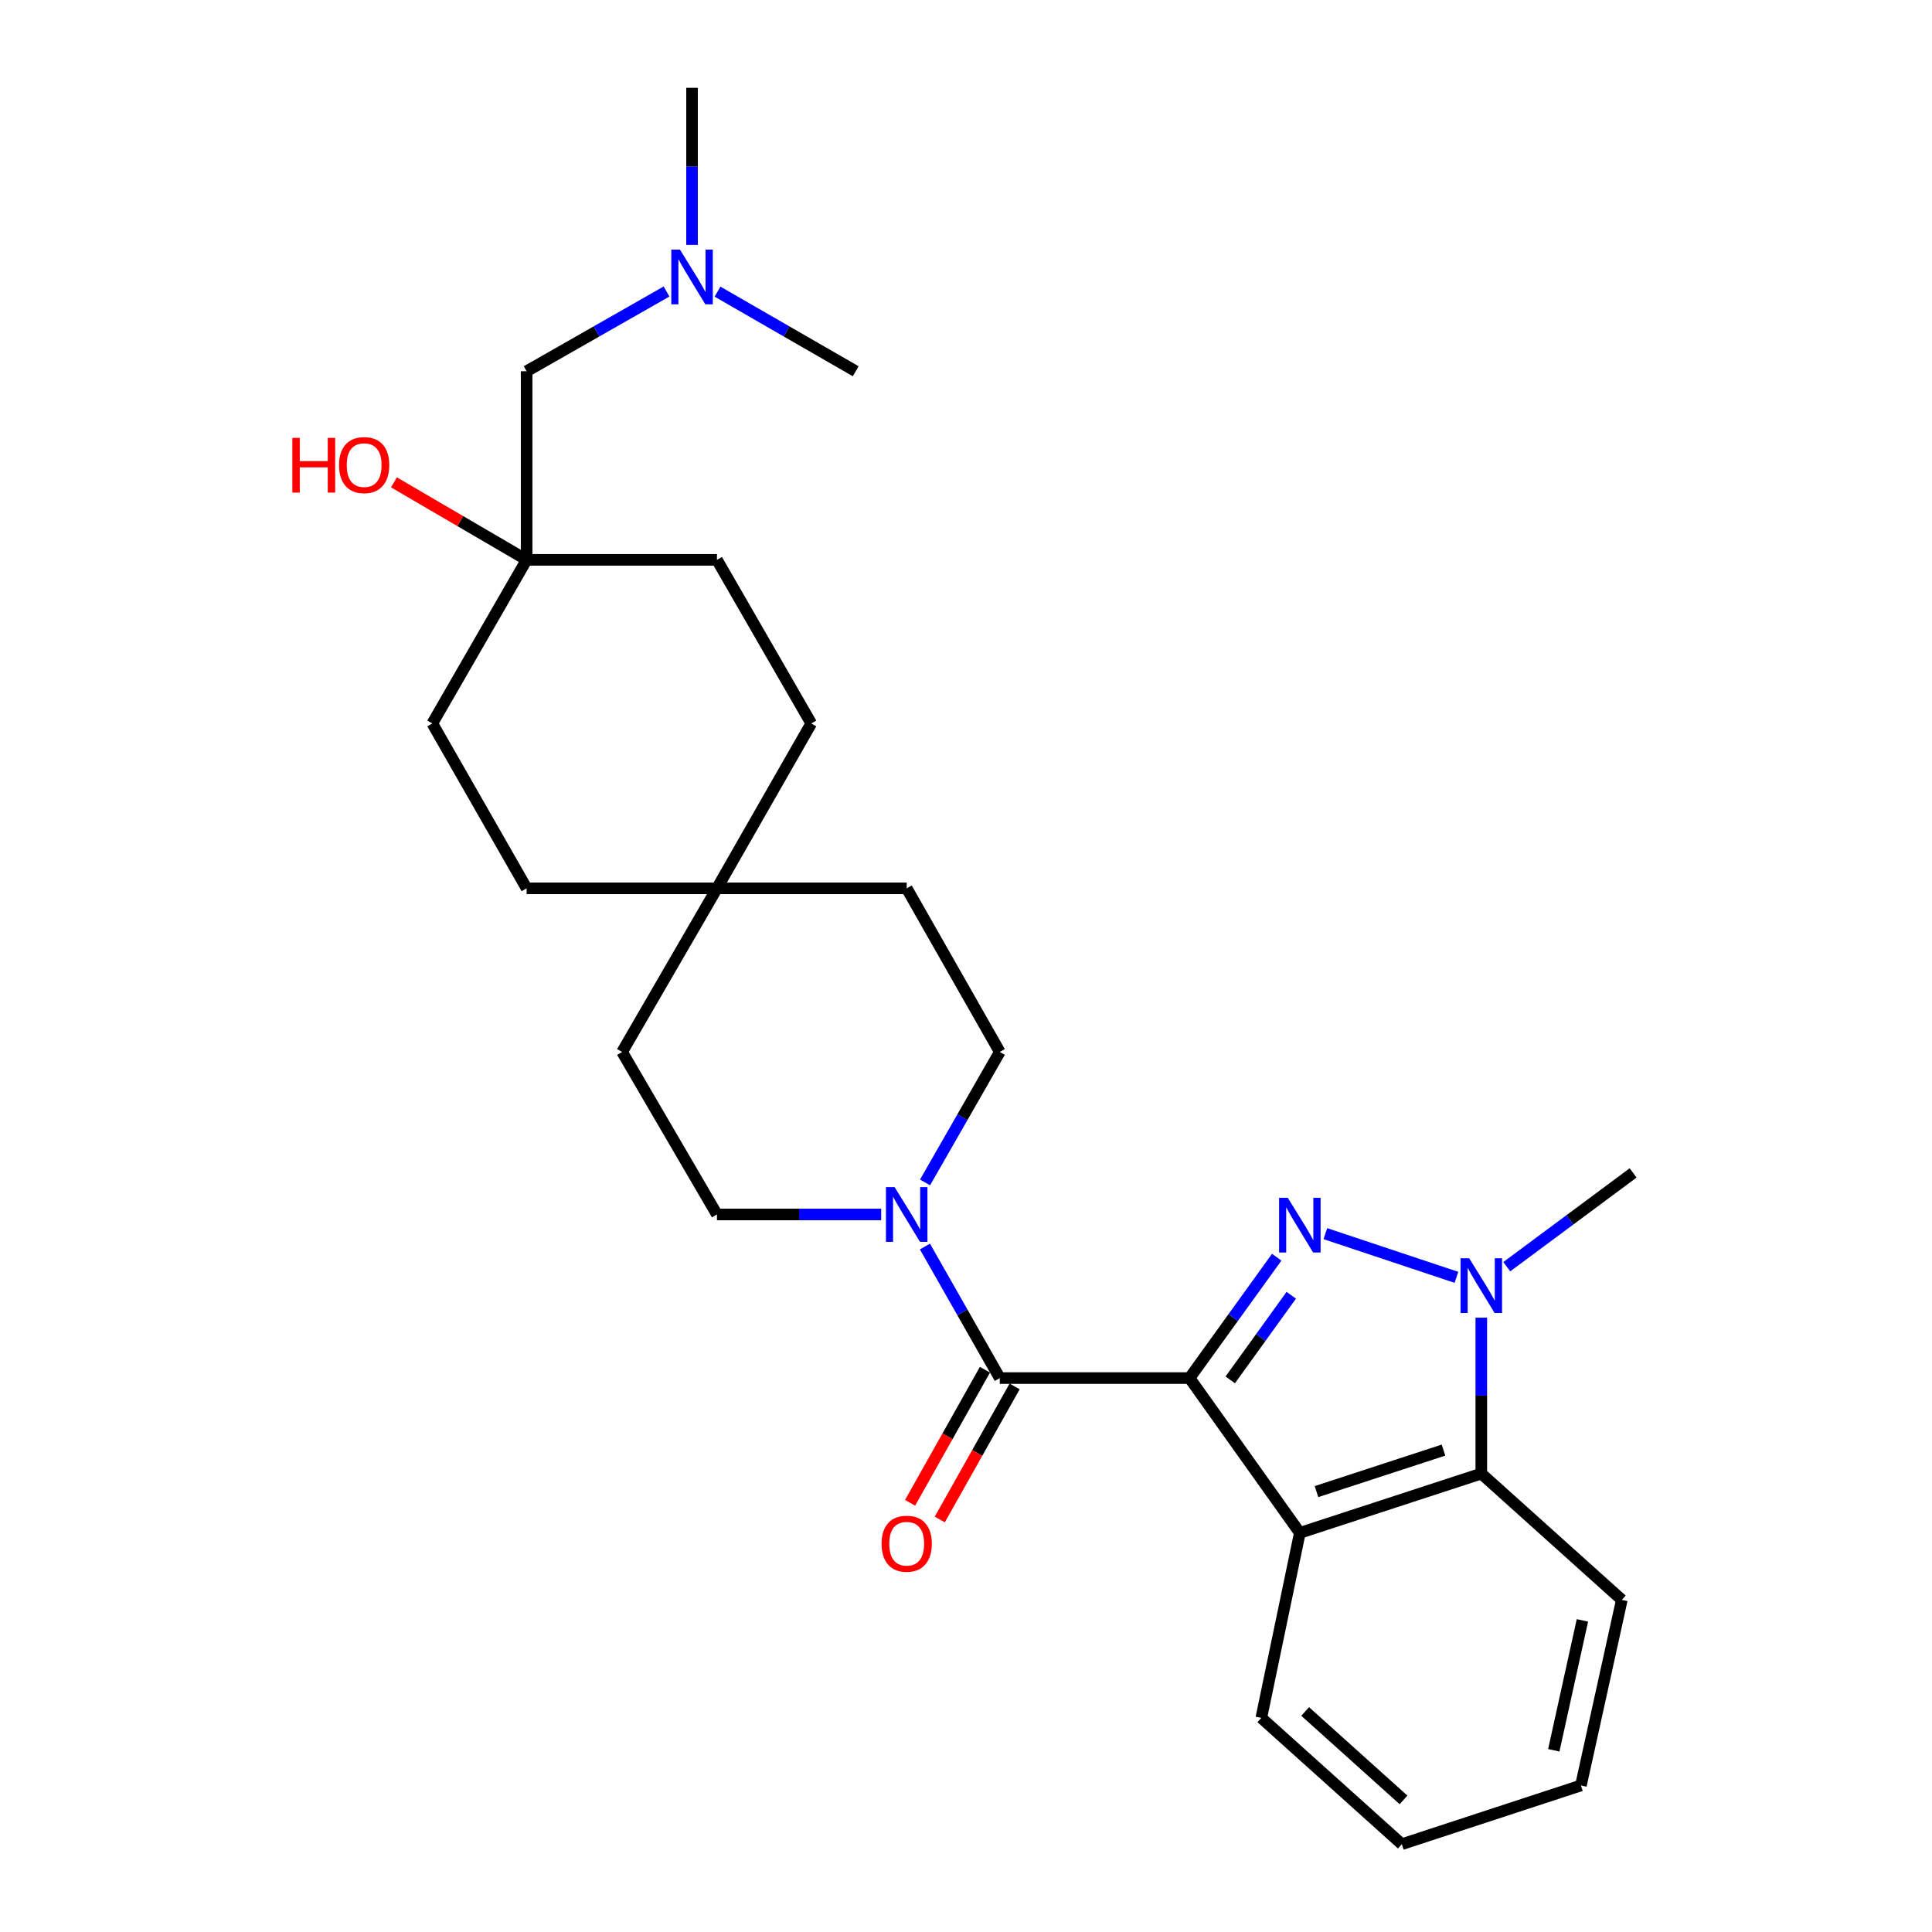 <?xml version='1.0' encoding='iso-8859-1'?>
<svg version='1.1' baseProfile='full'
              xmlns='http://www.w3.org/2000/svg'
                      xmlns:rdkit='http://www.rdkit.org/xml'
                      xmlns:xlink='http://www.w3.org/1999/xlink'
                  xml:space='preserve'
width='1000px' height='1000px' viewBox='0 0 1000 1000'>
<!-- END OF HEADER -->
<rect style='opacity:1.0;fill:#FFFFFF;stroke:none' width='1000' height='1000' x='0' y='0'> </rect>
<path class='bond-0' d='M 615.699,713.29 L 638.262,682.006' style='fill:none;fill-rule:evenodd;stroke:#000000;stroke-width:6px;stroke-linecap:butt;stroke-linejoin:miter;stroke-opacity:1' />
<path class='bond-0' d='M 638.262,682.006 L 660.825,650.722' style='fill:none;fill-rule:evenodd;stroke:#0000FF;stroke-width:6px;stroke-linecap:butt;stroke-linejoin:miter;stroke-opacity:1' />
<path class='bond-0' d='M 636.769,714.218 L 652.563,692.32' style='fill:none;fill-rule:evenodd;stroke:#000000;stroke-width:6px;stroke-linecap:butt;stroke-linejoin:miter;stroke-opacity:1' />
<path class='bond-0' d='M 652.563,692.32 L 668.357,670.421' style='fill:none;fill-rule:evenodd;stroke:#0000FF;stroke-width:6px;stroke-linecap:butt;stroke-linejoin:miter;stroke-opacity:1' />
<path class='bond-1' d='M 615.699,713.29 L 517.488,713.29' style='fill:none;fill-rule:evenodd;stroke:#000000;stroke-width:6px;stroke-linecap:butt;stroke-linejoin:miter;stroke-opacity:1' />
<path class='bond-3' d='M 615.699,713.29 L 672.798,793.408' style='fill:none;fill-rule:evenodd;stroke:#000000;stroke-width:6px;stroke-linecap:butt;stroke-linejoin:miter;stroke-opacity:1' />
<path class='bond-2' d='M 686.013,638.526 L 753.851,661.139' style='fill:none;fill-rule:evenodd;stroke:#0000FF;stroke-width:6px;stroke-linecap:butt;stroke-linejoin:miter;stroke-opacity:1' />
<path class='bond-5' d='M 517.488,713.29 L 498.118,679.246' style='fill:none;fill-rule:evenodd;stroke:#000000;stroke-width:6px;stroke-linecap:butt;stroke-linejoin:miter;stroke-opacity:1' />
<path class='bond-5' d='M 498.118,679.246 L 478.747,645.202' style='fill:none;fill-rule:evenodd;stroke:#0000FF;stroke-width:6px;stroke-linecap:butt;stroke-linejoin:miter;stroke-opacity:1' />
<path class='bond-6' d='M 509.805,708.967 L 490.431,743.405' style='fill:none;fill-rule:evenodd;stroke:#000000;stroke-width:6px;stroke-linecap:butt;stroke-linejoin:miter;stroke-opacity:1' />
<path class='bond-6' d='M 490.431,743.405 L 471.058,777.843' style='fill:none;fill-rule:evenodd;stroke:#FF0000;stroke-width:6px;stroke-linecap:butt;stroke-linejoin:miter;stroke-opacity:1' />
<path class='bond-6' d='M 525.172,717.612 L 505.799,752.05' style='fill:none;fill-rule:evenodd;stroke:#000000;stroke-width:6px;stroke-linecap:butt;stroke-linejoin:miter;stroke-opacity:1' />
<path class='bond-6' d='M 505.799,752.05 L 486.425,786.488' style='fill:none;fill-rule:evenodd;stroke:#FF0000;stroke-width:6px;stroke-linecap:butt;stroke-linejoin:miter;stroke-opacity:1' />
<path class='bond-15' d='M 779.904,655.641 L 812.601,631.373' style='fill:none;fill-rule:evenodd;stroke:#0000FF;stroke-width:6px;stroke-linecap:butt;stroke-linejoin:miter;stroke-opacity:1' />
<path class='bond-15' d='M 812.601,631.373 L 845.298,607.105' style='fill:none;fill-rule:evenodd;stroke:#000000;stroke-width:6px;stroke-linecap:butt;stroke-linejoin:miter;stroke-opacity:1' />
<path class='bond-27' d='M 766.718,682.021 L 766.718,722.374' style='fill:none;fill-rule:evenodd;stroke:#0000FF;stroke-width:6px;stroke-linecap:butt;stroke-linejoin:miter;stroke-opacity:1' />
<path class='bond-27' d='M 766.718,722.374 L 766.718,762.728' style='fill:none;fill-rule:evenodd;stroke:#000000;stroke-width:6px;stroke-linecap:butt;stroke-linejoin:miter;stroke-opacity:1' />
<path class='bond-4' d='M 672.798,793.408 L 766.718,762.728' style='fill:none;fill-rule:evenodd;stroke:#000000;stroke-width:6px;stroke-linecap:butt;stroke-linejoin:miter;stroke-opacity:1' />
<path class='bond-4' d='M 681.411,772.045 L 747.155,750.569' style='fill:none;fill-rule:evenodd;stroke:#000000;stroke-width:6px;stroke-linecap:butt;stroke-linejoin:miter;stroke-opacity:1' />
<path class='bond-20' d='M 672.798,793.408 L 652.854,889.17' style='fill:none;fill-rule:evenodd;stroke:#000000;stroke-width:6px;stroke-linecap:butt;stroke-linejoin:miter;stroke-opacity:1' />
<path class='bond-22' d='M 766.718,762.728 L 839.45,828.094' style='fill:none;fill-rule:evenodd;stroke:#000000;stroke-width:6px;stroke-linecap:butt;stroke-linejoin:miter;stroke-opacity:1' />
<path class='bond-9' d='M 478.804,612.023 L 498.146,578.257' style='fill:none;fill-rule:evenodd;stroke:#0000FF;stroke-width:6px;stroke-linecap:butt;stroke-linejoin:miter;stroke-opacity:1' />
<path class='bond-9' d='M 498.146,578.257 L 517.488,544.492' style='fill:none;fill-rule:evenodd;stroke:#000000;stroke-width:6px;stroke-linecap:butt;stroke-linejoin:miter;stroke-opacity:1' />
<path class='bond-10' d='M 456.109,628.606 L 413.601,628.606' style='fill:none;fill-rule:evenodd;stroke:#0000FF;stroke-width:6px;stroke-linecap:butt;stroke-linejoin:miter;stroke-opacity:1' />
<path class='bond-10' d='M 413.601,628.606 L 371.093,628.606' style='fill:none;fill-rule:evenodd;stroke:#000000;stroke-width:6px;stroke-linecap:butt;stroke-linejoin:miter;stroke-opacity:1' />
<path class='bond-7' d='M 272.579,289.777 L 223.767,374.46' style='fill:none;fill-rule:evenodd;stroke:#000000;stroke-width:6px;stroke-linecap:butt;stroke-linejoin:miter;stroke-opacity:1' />
<path class='bond-11' d='M 272.579,289.777 L 272.579,192.163' style='fill:none;fill-rule:evenodd;stroke:#000000;stroke-width:6px;stroke-linecap:butt;stroke-linejoin:miter;stroke-opacity:1' />
<path class='bond-21' d='M 272.579,289.777 L 238.248,269.722' style='fill:none;fill-rule:evenodd;stroke:#000000;stroke-width:6px;stroke-linecap:butt;stroke-linejoin:miter;stroke-opacity:1' />
<path class='bond-21' d='M 238.248,269.722 L 203.918,249.668' style='fill:none;fill-rule:evenodd;stroke:#FF0000;stroke-width:6px;stroke-linecap:butt;stroke-linejoin:miter;stroke-opacity:1' />
<path class='bond-30' d='M 272.579,289.777 L 371.093,289.777' style='fill:none;fill-rule:evenodd;stroke:#000000;stroke-width:6px;stroke-linecap:butt;stroke-linejoin:miter;stroke-opacity:1' />
<path class='bond-8' d='M 371.093,459.799 L 322.007,544.492' style='fill:none;fill-rule:evenodd;stroke:#000000;stroke-width:6px;stroke-linecap:butt;stroke-linejoin:miter;stroke-opacity:1' />
<path class='bond-16' d='M 371.093,459.799 L 419.905,374.46' style='fill:none;fill-rule:evenodd;stroke:#000000;stroke-width:6px;stroke-linecap:butt;stroke-linejoin:miter;stroke-opacity:1' />
<path class='bond-17' d='M 371.093,459.799 L 272.579,459.799' style='fill:none;fill-rule:evenodd;stroke:#000000;stroke-width:6px;stroke-linecap:butt;stroke-linejoin:miter;stroke-opacity:1' />
<path class='bond-29' d='M 371.093,459.799 L 469.304,459.799' style='fill:none;fill-rule:evenodd;stroke:#000000;stroke-width:6px;stroke-linecap:butt;stroke-linejoin:miter;stroke-opacity:1' />
<path class='bond-13' d='M 517.488,544.492 L 469.304,459.799' style='fill:none;fill-rule:evenodd;stroke:#000000;stroke-width:6px;stroke-linecap:butt;stroke-linejoin:miter;stroke-opacity:1' />
<path class='bond-14' d='M 371.093,628.606 L 322.007,544.492' style='fill:none;fill-rule:evenodd;stroke:#000000;stroke-width:6px;stroke-linecap:butt;stroke-linejoin:miter;stroke-opacity:1' />
<path class='bond-12' d='M 272.579,192.163 L 308.788,171.521' style='fill:none;fill-rule:evenodd;stroke:#000000;stroke-width:6px;stroke-linecap:butt;stroke-linejoin:miter;stroke-opacity:1' />
<path class='bond-12' d='M 308.788,171.521 L 344.998,150.879' style='fill:none;fill-rule:evenodd;stroke:#0000FF;stroke-width:6px;stroke-linecap:butt;stroke-linejoin:miter;stroke-opacity:1' />
<path class='bond-23' d='M 371.386,150.949 L 407.15,171.556' style='fill:none;fill-rule:evenodd;stroke:#0000FF;stroke-width:6px;stroke-linecap:butt;stroke-linejoin:miter;stroke-opacity:1' />
<path class='bond-23' d='M 407.15,171.556 L 442.915,192.163' style='fill:none;fill-rule:evenodd;stroke:#000000;stroke-width:6px;stroke-linecap:butt;stroke-linejoin:miter;stroke-opacity:1' />
<path class='bond-24' d='M 358.202,126.744 L 358.202,86.1' style='fill:none;fill-rule:evenodd;stroke:#0000FF;stroke-width:6px;stroke-linecap:butt;stroke-linejoin:miter;stroke-opacity:1' />
<path class='bond-24' d='M 358.202,86.1 L 358.202,45.455' style='fill:none;fill-rule:evenodd;stroke:#000000;stroke-width:6px;stroke-linecap:butt;stroke-linejoin:miter;stroke-opacity:1' />
<path class='bond-19' d='M 419.905,374.46 L 371.093,289.777' style='fill:none;fill-rule:evenodd;stroke:#000000;stroke-width:6px;stroke-linecap:butt;stroke-linejoin:miter;stroke-opacity:1' />
<path class='bond-18' d='M 272.579,459.799 L 223.767,374.46' style='fill:none;fill-rule:evenodd;stroke:#000000;stroke-width:6px;stroke-linecap:butt;stroke-linejoin:miter;stroke-opacity:1' />
<path class='bond-25' d='M 652.854,889.17 L 725.586,954.545' style='fill:none;fill-rule:evenodd;stroke:#000000;stroke-width:6px;stroke-linecap:butt;stroke-linejoin:miter;stroke-opacity:1' />
<path class='bond-25' d='M 675.551,885.863 L 726.463,931.626' style='fill:none;fill-rule:evenodd;stroke:#000000;stroke-width:6px;stroke-linecap:butt;stroke-linejoin:miter;stroke-opacity:1' />
<path class='bond-28' d='M 839.45,828.094 L 818.282,924.15' style='fill:none;fill-rule:evenodd;stroke:#000000;stroke-width:6px;stroke-linecap:butt;stroke-linejoin:miter;stroke-opacity:1' />
<path class='bond-28' d='M 819.056,838.708 L 804.238,905.947' style='fill:none;fill-rule:evenodd;stroke:#000000;stroke-width:6px;stroke-linecap:butt;stroke-linejoin:miter;stroke-opacity:1' />
<path class='bond-26' d='M 725.586,954.545 L 818.282,924.15' style='fill:none;fill-rule:evenodd;stroke:#000000;stroke-width:6px;stroke-linecap:butt;stroke-linejoin:miter;stroke-opacity:1' />
<path  class='atom-1' d='M 666.538 619.961
L 675.818 634.961
Q 676.738 636.441, 678.218 639.121
Q 679.698 641.801, 679.778 641.961
L 679.778 619.961
L 683.538 619.961
L 683.538 648.281
L 679.658 648.281
L 669.698 631.881
Q 668.538 629.961, 667.298 627.761
Q 666.098 625.561, 665.738 624.881
L 665.738 648.281
L 662.058 648.281
L 662.058 619.961
L 666.538 619.961
' fill='#0000FF'/>
<path  class='atom-3' d='M 760.458 651.268
L 769.738 666.268
Q 770.658 667.748, 772.138 670.428
Q 773.618 673.108, 773.698 673.268
L 773.698 651.268
L 777.458 651.268
L 777.458 679.588
L 773.578 679.588
L 763.618 663.188
Q 762.458 661.268, 761.218 659.068
Q 760.018 656.868, 759.658 656.188
L 759.658 679.588
L 755.978 679.588
L 755.978 651.268
L 760.458 651.268
' fill='#0000FF'/>
<path  class='atom-6' d='M 463.044 614.446
L 472.324 629.446
Q 473.244 630.926, 474.724 633.606
Q 476.204 636.286, 476.284 636.446
L 476.284 614.446
L 480.044 614.446
L 480.044 642.766
L 476.164 642.766
L 466.204 626.366
Q 465.044 624.446, 463.804 622.246
Q 462.604 620.046, 462.244 619.366
L 462.244 642.766
L 458.564 642.766
L 458.564 614.446
L 463.044 614.446
' fill='#0000FF'/>
<path  class='atom-7' d='M 456.304 799.022
Q 456.304 792.222, 459.664 788.422
Q 463.024 784.622, 469.304 784.622
Q 475.584 784.622, 478.944 788.422
Q 482.304 792.222, 482.304 799.022
Q 482.304 805.902, 478.904 809.822
Q 475.504 813.702, 469.304 813.702
Q 463.064 813.702, 459.664 809.822
Q 456.304 805.942, 456.304 799.022
M 469.304 810.502
Q 473.624 810.502, 475.944 807.622
Q 478.304 804.702, 478.304 799.022
Q 478.304 793.462, 475.944 790.662
Q 473.624 787.822, 469.304 787.822
Q 464.984 787.822, 462.624 790.622
Q 460.304 793.422, 460.304 799.022
Q 460.304 804.742, 462.624 807.622
Q 464.984 810.502, 469.304 810.502
' fill='#FF0000'/>
<path  class='atom-13' d='M 351.942 129.192
L 361.222 144.192
Q 362.142 145.672, 363.622 148.352
Q 365.102 151.032, 365.182 151.192
L 365.182 129.192
L 368.942 129.192
L 368.942 157.512
L 365.062 157.512
L 355.102 141.112
Q 353.942 139.192, 352.702 136.992
Q 351.502 134.792, 351.142 134.112
L 351.142 157.512
L 347.462 157.512
L 347.462 129.192
L 351.942 129.192
' fill='#0000FF'/>
<path  class='atom-22' d='M 151.323 226.652
L 155.163 226.652
L 155.163 238.692
L 169.643 238.692
L 169.643 226.652
L 173.483 226.652
L 173.483 254.972
L 169.643 254.972
L 169.643 241.892
L 155.163 241.892
L 155.163 254.972
L 151.323 254.972
L 151.323 226.652
' fill='#FF0000'/>
<path  class='atom-22' d='M 175.483 240.732
Q 175.483 233.932, 178.843 230.132
Q 182.203 226.332, 188.483 226.332
Q 194.763 226.332, 198.123 230.132
Q 201.483 233.932, 201.483 240.732
Q 201.483 247.612, 198.083 251.532
Q 194.683 255.412, 188.483 255.412
Q 182.243 255.412, 178.843 251.532
Q 175.483 247.652, 175.483 240.732
M 188.483 252.212
Q 192.803 252.212, 195.123 249.332
Q 197.483 246.412, 197.483 240.732
Q 197.483 235.172, 195.123 232.372
Q 192.803 229.532, 188.483 229.532
Q 184.163 229.532, 181.803 232.332
Q 179.483 235.132, 179.483 240.732
Q 179.483 246.452, 181.803 249.332
Q 184.163 252.212, 188.483 252.212
' fill='#FF0000'/>
</svg>
